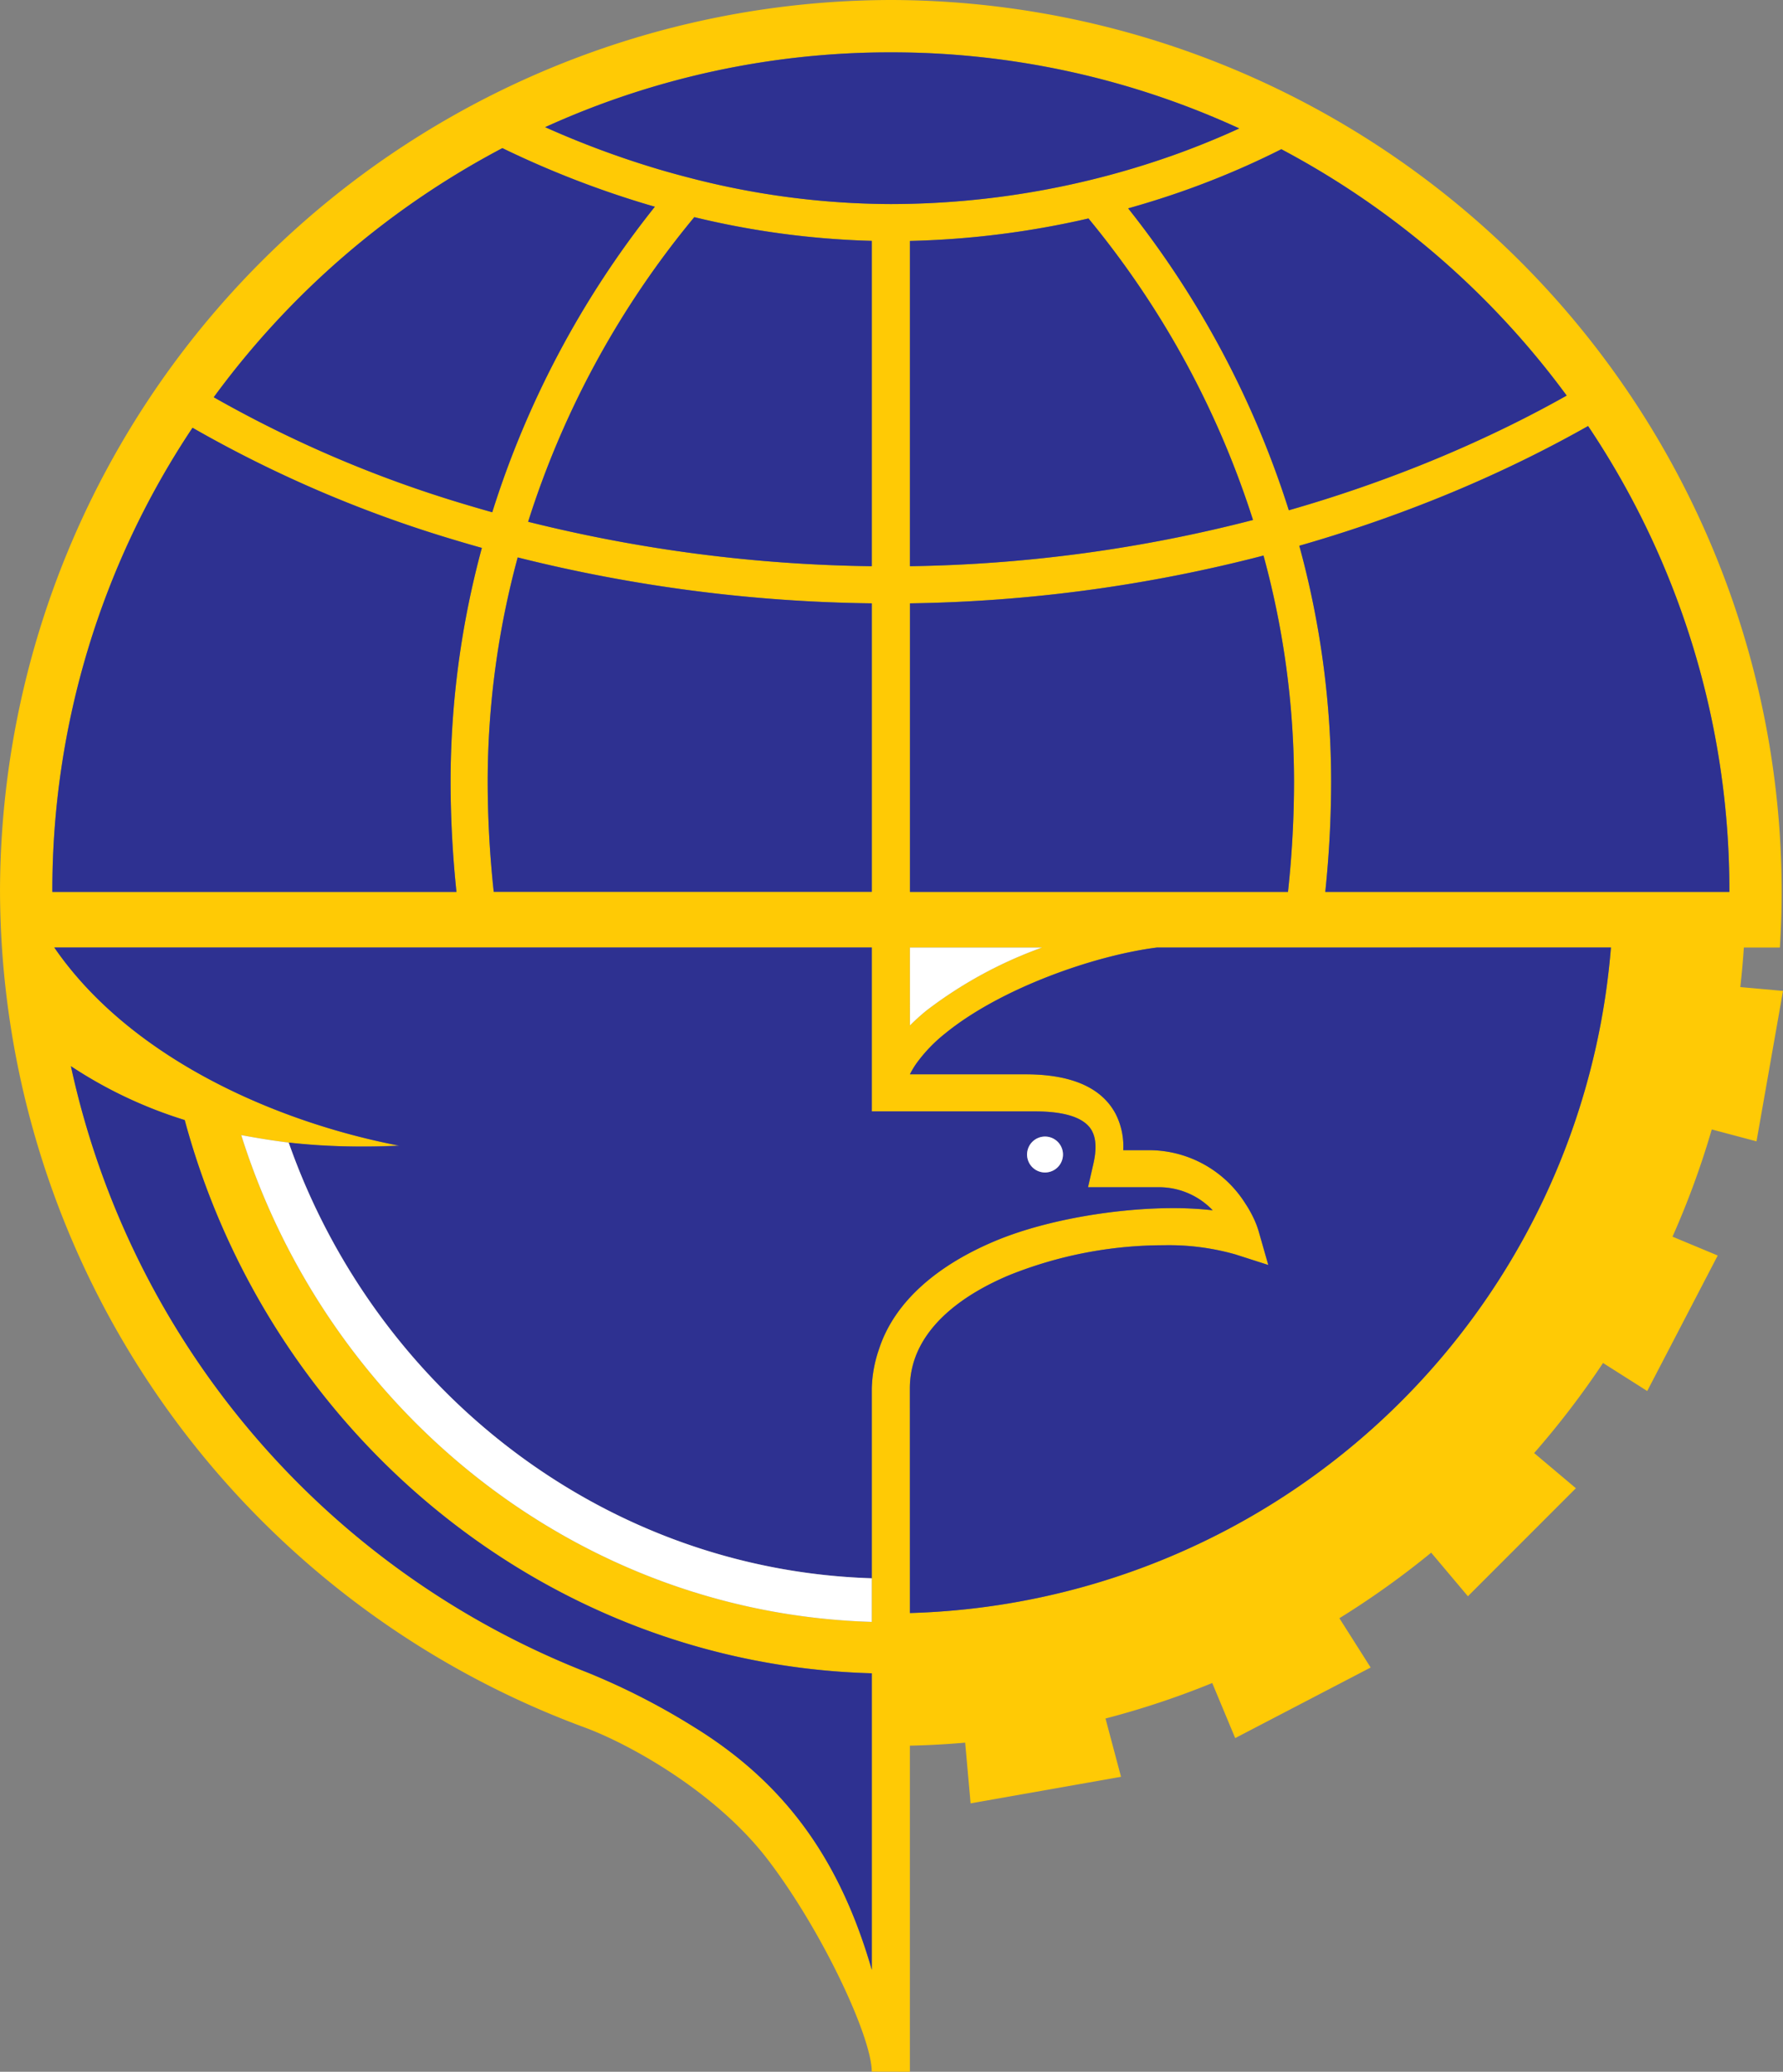 <svg xmlns="http://www.w3.org/2000/svg" width="258.205" height="300" viewBox="0 0 258.205 300"><rect x="0" y="0" width="258.205" height="300" fill="#808080" stroke="none"/><defs><style>.a{fill:#ffca05;}.a,.b,.c{fill-rule:evenodd;}.b{fill:#2e3191;}.c{fill:#fff;}</style></defs><g transform="translate(-510.898 -256)"><path class="a" d="M762.922,398.934l6.181.553-3.836,21.784-6.481-1.722a123.008,123.008,0,0,1-5.684,15.526l6.547,2.728-10.208,19.621-6.4-4.057a124.987,124.987,0,0,1-9.976,13.041l6.045,5.093-15.636,15.644-5.319-6.313a124.836,124.836,0,0,1-13.293,9.495l4.527,7.137-19.616,10.219-3.324-7.975a122.688,122.688,0,0,1-15.456,5.139l2.245,8.442-21.783,3.846-.787-8.791q-3.967.345-8.005.438V556l-5.521-.012c0-5.018-7.181-20.419-15.082-30.741-7.531-9.834-20.1-16.75-26.522-19.113A129.45,129.45,0,0,1,510.9,385.026V385A129.253,129.253,0,0,1,639.891,256h.023a129.255,129.255,0,0,1,129,128.994v.023c0,2.751-.092,5.48-.262,8.188h-5.219q-.192,2.883-.513,5.729M637.145,541.243V498.3c-47.452-1.3-87.3-34.889-99.5-80.112a64.252,64.252,0,0,1-16.48-7.8,122.05,122.05,0,0,0,74.827,87.8,100.685,100.685,0,0,1,15.43,7.9c13.6,8.385,21.257,19.7,25.72,35.146M545.833,420.369c12.6,39.965,48.645,69.232,91.312,70.487V457.075a18.6,18.6,0,0,1,1.028-5.661c2.3-7.154,8.81-12.336,16.772-15.688,7.648-3.218,18.024-4.785,25.8-4.785a50.607,50.607,0,0,1,5.769.313,10.752,10.752,0,0,0-7.757-3.339H668.46l.751-3.284c.27-1.179.655-3.26-.151-4.81v-.01c-.813-1.564-3.042-2.875-8.3-2.875H637.145V393.2H518.759c11,16.006,32.017,25.244,49.949,28.7-9.5.251-13.858.142-22.875-1.533m96.835-15.88a31.744,31.744,0,0,1,2.421-2.182,61.949,61.949,0,0,1,16.715-9.1H642.668Zm35.78-11.284c-9.058,1.142-22.631,5.889-30.655,12.427a21.952,21.952,0,0,0-4.207,4.386,12.7,12.7,0,0,0-.918,1.539v.006h16.755c7.763,0,11.424,2.634,13.062,5.784l0,0a10.359,10.359,0,0,1,1.076,5.2h3.853a16.509,16.509,0,0,1,13.81,7.7,17.5,17.5,0,0,1,1.2,2.114,13.037,13.037,0,0,1,.759,1.972l.006.023,1.375,4.816-4.775-1.531a35.307,35.307,0,0,0-10.384-1.325,60.09,60.09,0,0,0-22.384,4.345c-6.629,2.791-11.992,6.916-13.749,12.393a13.1,13.1,0,0,0-.613,4.023l.007,32.495A104.826,104.826,0,0,0,744.184,393.2Zm-4.177-107.036a136.661,136.661,0,0,1,23.267,43.718,198.839,198.839,0,0,0,19.029-6.5q6.838-2.736,13.319-5.941,4.014-1.986,7.891-4.166a122.5,122.5,0,0,0-41.321-35.674q-2.443,1.23-4.981,2.367-3.955,1.767-8,3.242c-3.022,1.1-6.1,2.085-9.2,2.954m24.781,48.859a129.727,129.727,0,0,1,4.612,34.118,155.422,155.422,0,0,1-.851,16h58.52c0-.044,0-.088,0-.132v-.023a120.627,120.627,0,0,0-20.46-67.3q-4.19,2.367-8.615,4.559c-4.426,2.19-9,4.232-13.7,6.109a204.938,204.938,0,0,1-19.51,6.668m-1.635,50.121a149.583,149.583,0,0,0,.874-16,124.358,124.358,0,0,0-4.421-32.7,215.838,215.838,0,0,1-51.2,6.92v41.78ZM692.352,331.3a131.24,131.24,0,0,0-23.827-43.666,128.038,128.038,0,0,1-25.857,3.255v47.1a210.515,210.515,0,0,0,49.684-6.693m-80.909-43.851a131.151,131.151,0,0,0-24.064,44.11,216.156,216.156,0,0,0,49.766,6.434v-47.11a122.727,122.727,0,0,1-25.7-3.434m-25.575,49.268a124.414,124.414,0,0,0-4.347,32.427,149.609,149.609,0,0,0,.876,16h54.748V343.368a221.533,221.533,0,0,1-51.277-6.649M577,385.15a155.479,155.479,0,0,1-.852-16,129.75,129.75,0,0,1,4.529-33.811q-2.034-.571-4.037-1.174a179.433,179.433,0,0,1-37.862-16.225A120.627,120.627,0,0,0,518.48,385v.024c0,.042,0,.082,0,.124Zm5.183-54.972a136.661,136.661,0,0,1,23.548-44.243c-.325-.094-.656-.188-.987-.286a139.086,139.086,0,0,1-21.094-8.2,122.56,122.56,0,0,0-41.8,36.074,174.426,174.426,0,0,0,36.34,15.493q1.989.6,3.989,1.16m7.662-55.764a132.623,132.623,0,0,0,16.41,6.092c1.444.429,2.986.853,4.613,1.271a117.037,117.037,0,0,0,29.015,3.773h.024a122.809,122.809,0,0,0,41.739-7.372q3.9-1.425,7.645-3.094c.358-.16.712-.325,1.07-.489a120.515,120.515,0,0,0-50.447-11.013h-.023a120.528,120.528,0,0,0-50.046,10.832"/><path class="b" d="M589.845,274.414a132.681,132.681,0,0,0,16.41,6.092c1.445.429,2.987.853,4.614,1.271a117.029,117.029,0,0,0,29.014,3.773h.024a122.8,122.8,0,0,0,41.739-7.372q3.9-1.425,7.645-3.094c.358-.16.712-.325,1.07-.489a120.515,120.515,0,0,0-50.447-11.013h-.023a120.531,120.531,0,0,0-50.046,10.832M662.232,420.58a2.6,2.6,0,1,1-2.6,2.6,2.6,2.6,0,0,1,2.6-2.6m-25.087,63.961V457.075a18.6,18.6,0,0,1,1.028-5.661c2.3-7.154,8.81-12.336,16.772-15.688,7.648-3.218,18.024-4.785,25.8-4.785a50.6,50.6,0,0,1,5.768.313,10.747,10.747,0,0,0-7.757-3.339H668.46l.751-3.284c.27-1.18.655-3.26-.151-4.81v-.01c-.813-1.565-3.042-2.875-8.3-2.875H637.145V393.2H518.759c11,16.007,32.017,25.245,49.949,28.7a100.324,100.324,0,0,1-16-.451c12.6,35.875,45.581,61.873,84.44,63.09m0,56.7V498.3c-47.452-1.3-87.3-34.889-99.5-80.112a64.219,64.219,0,0,1-16.48-7.8A122.048,122.048,0,0,0,596,498.2a100.629,100.629,0,0,1,15.429,7.9c13.6,8.385,21.257,19.7,25.72,35.145m41.3-148.038c-9.058,1.142-22.631,5.89-30.655,12.428a22,22,0,0,0-4.207,4.385,12.789,12.789,0,0,0-.918,1.54v.006h16.755c7.763,0,11.424,2.634,13.062,5.784l0,0a10.359,10.359,0,0,1,1.076,5.2h3.853a16.507,16.507,0,0,1,13.81,7.7,17.289,17.289,0,0,1,1.2,2.114,13.037,13.037,0,0,1,.759,1.972l.006.023,1.375,4.816-4.775-1.531a35.273,35.273,0,0,0-10.384-1.325,60.113,60.113,0,0,0-22.384,4.344c-6.629,2.791-11.992,6.916-13.749,12.394a13.1,13.1,0,0,0-.612,4.023l.006,32.495A104.826,104.826,0,0,0,744.184,393.2Zm-4.177-107.035a136.661,136.661,0,0,1,23.267,43.718,199.118,199.118,0,0,0,19.029-6.5c4.559-1.824,9.01-3.809,13.319-5.941q4.014-1.986,7.891-4.166a122.471,122.471,0,0,0-41.321-35.674q-2.442,1.23-4.981,2.367-3.955,1.767-8,3.242c-3.021,1.1-6.1,2.085-9.2,2.954m24.781,48.859a129.727,129.727,0,0,1,4.612,34.118,155.436,155.436,0,0,1-.851,16h58.52c0-.044,0-.088,0-.132v-.024a120.618,120.618,0,0,0-20.46-67.3q-4.19,2.367-8.615,4.559c-4.426,2.19-9,4.232-13.7,6.109a204.938,204.938,0,0,1-19.51,6.668m-1.635,50.121a149.583,149.583,0,0,0,.874-16,124.4,124.4,0,0,0-4.42-32.7,215.854,215.854,0,0,1-51.2,6.919v41.781ZM692.352,331.3a131.23,131.23,0,0,0-23.827-43.666,128.038,128.038,0,0,1-25.857,3.255v47.1a210.567,210.567,0,0,0,49.684-6.693m-80.909-43.851a131.151,131.151,0,0,0-24.064,44.11,216.156,216.156,0,0,0,49.766,6.434v-47.11a122.727,122.727,0,0,1-25.7-3.434m-25.574,49.268a124.365,124.365,0,0,0-4.348,32.427,149.609,149.609,0,0,0,.876,16h54.748V343.367a221.462,221.462,0,0,1-51.276-6.648M577,385.15a155.493,155.493,0,0,1-.852-16,129.75,129.75,0,0,1,4.529-33.811q-2.034-.571-4.037-1.175a179.43,179.43,0,0,1-37.862-16.224A120.627,120.627,0,0,0,518.48,385v.024c0,.042,0,.082,0,.124Zm5.183-54.972a136.661,136.661,0,0,1,23.548-44.243c-.325-.094-.655-.188-.986-.286a139.058,139.058,0,0,1-21.095-8.2,122.589,122.589,0,0,0-41.8,36.074,174.37,174.37,0,0,0,36.34,15.492q1.989.6,3.989,1.161"/><path class="c" d="M545.833,420.368c12.6,39.966,48.645,69.233,91.312,70.488v-6.315c-38.86-1.218-71.838-27.215-84.44-63.09-2.061-.252-4.27-.6-6.872-1.083m116.4.211a2.6,2.6,0,1,1-2.6,2.6,2.6,2.6,0,0,1,2.6-2.6m-19.563-16.091a31.75,31.75,0,0,1,2.421-2.182,61.976,61.976,0,0,1,16.715-9.1H642.668Z"/></g></svg>
